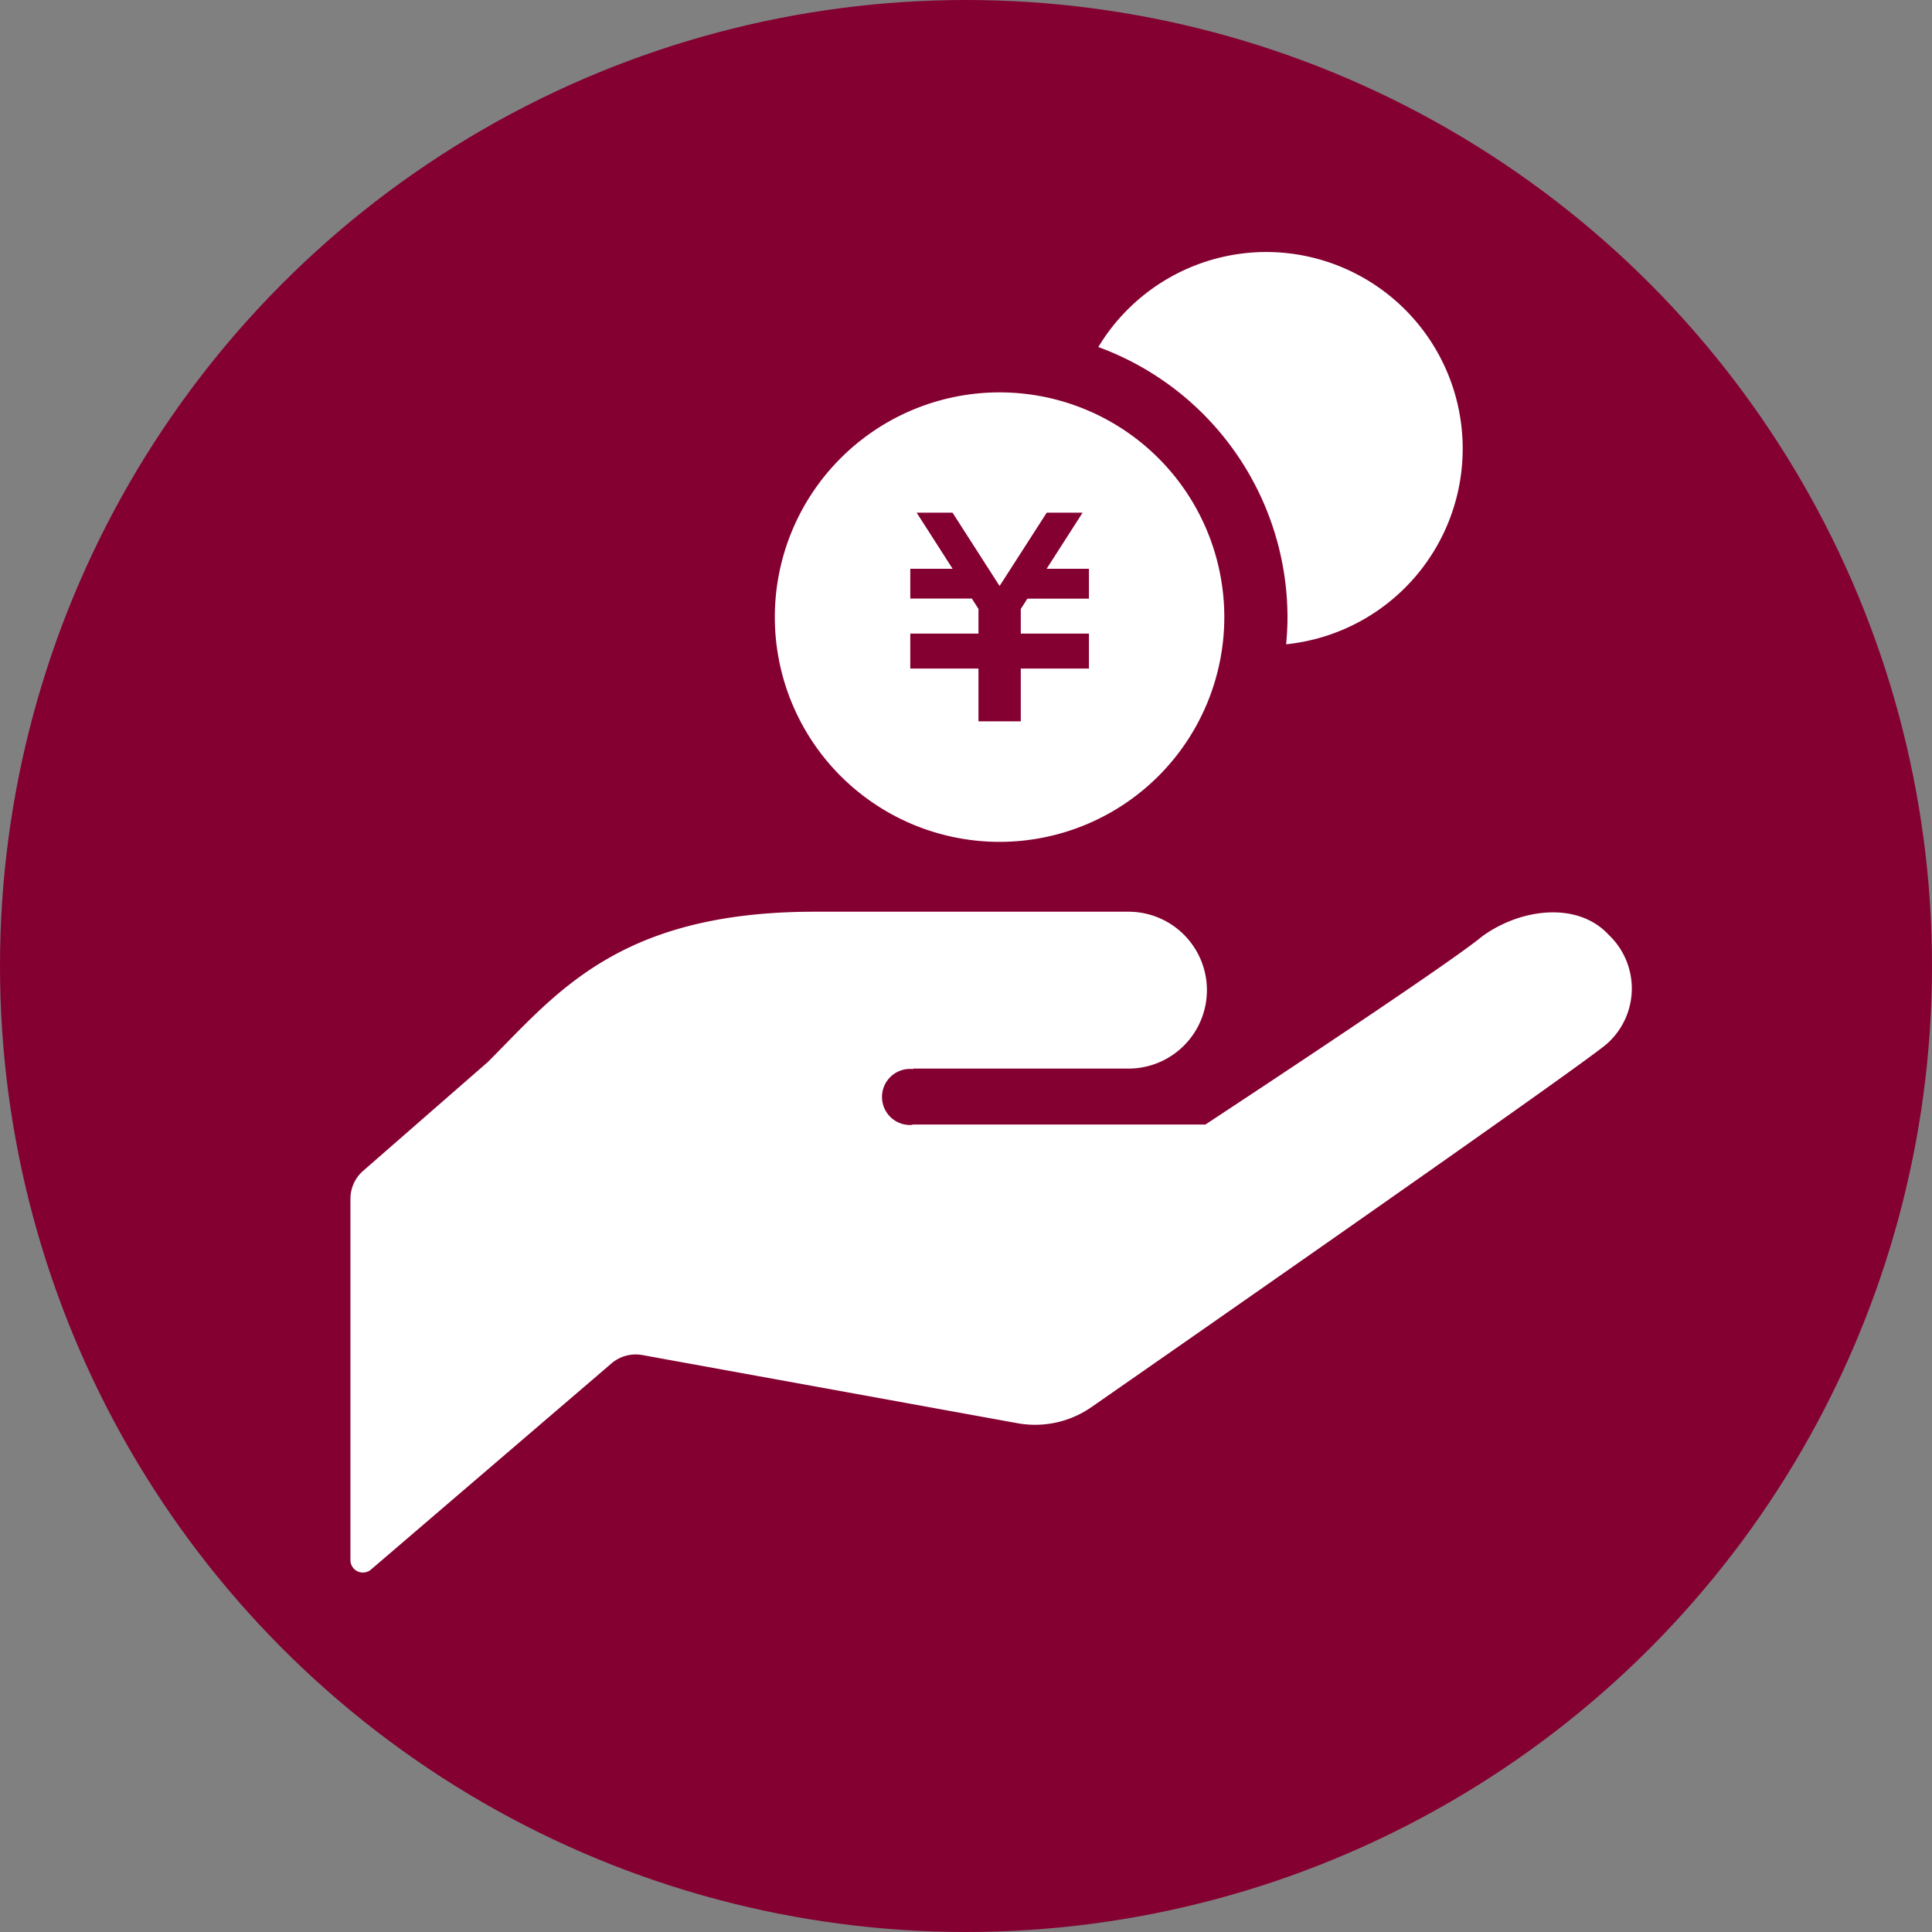 <svg xmlns="http://www.w3.org/2000/svg" width="62" height="62" viewBox="0 0 62 62">
  <rect x="0" y="0" width="62" height="62" fill="#808080" stroke="none"/>
  <g id="グループ_503" data-name="グループ 503" transform="translate(7764.25 2525.344)">
    <g id="グループ_408" data-name="グループ 408" transform="translate(-7837.25 -2769.344)">
      <circle id="楕円形_19" data-name="楕円形 19" cx="31" cy="31" r="31" transform="translate(73 244)" fill="#840031"/>
    </g>
    <g id="お金を受け取るアイコン_円編" data-name="お金を受け取るアイコン　円編" transform="translate(-7760.636 -2517.257)">
      <path id="パス_764" data-name="パス 764" d="M25.674,260.828H32.6a2.517,2.517,0,1,0,0-5.034H22.529c-6.293,0-8.285,2.622-10.488,4.823l-4,3.491a1.192,1.192,0,0,0-.409.9v11.6a.4.4,0,0,0,.656.3l7.724-6.621a1.194,1.194,0,0,1,.987-.266l12.036,2.187a3.171,3.171,0,0,0,2.4-.532s15.364-10.682,16.5-11.627h0a2.37,2.37,0,0,0,.078-3.511c-.993-1.084-2.845-.854-4.081.061-1.132.944-8.863,6.024-8.863,6.024H25.675l-.03.014a.9.9,0,1,1,.06-1.791Z" transform="translate(0 -234.623)" fill="#fff"/>
      <path id="パス_765" data-name="パス 765" d="M302.921,0a6.3,6.3,0,0,0-5.395,3.05,9.248,9.248,0,0,1,6.071,8.669c0,.294-.017.583-.044.87A6.311,6.311,0,0,0,302.921,0Z" transform="translate(-265.894)" fill="#fff"/>
      <path id="パス_766" data-name="パス 766" d="M179.332,54.451a7.212,7.212,0,1,0,7.212,7.212A7.212,7.212,0,0,0,179.332,54.451ZM182.2,61.07h-1.975l-.212.331v.79H182.2v1.123h-2.187v1.694h-1.358V63.314h-2.188V62.192h2.188V61.4l-.212-.332h-1.976v-.957h1.358l-1.154-1.8h1.151l1.511,2.353,1.513-2.353h1.151l-1.154,1.8H182.2v.957Z" transform="translate(-150.869 -49.946)" fill="#fff"/>
    </g>
  </g>
</svg>
